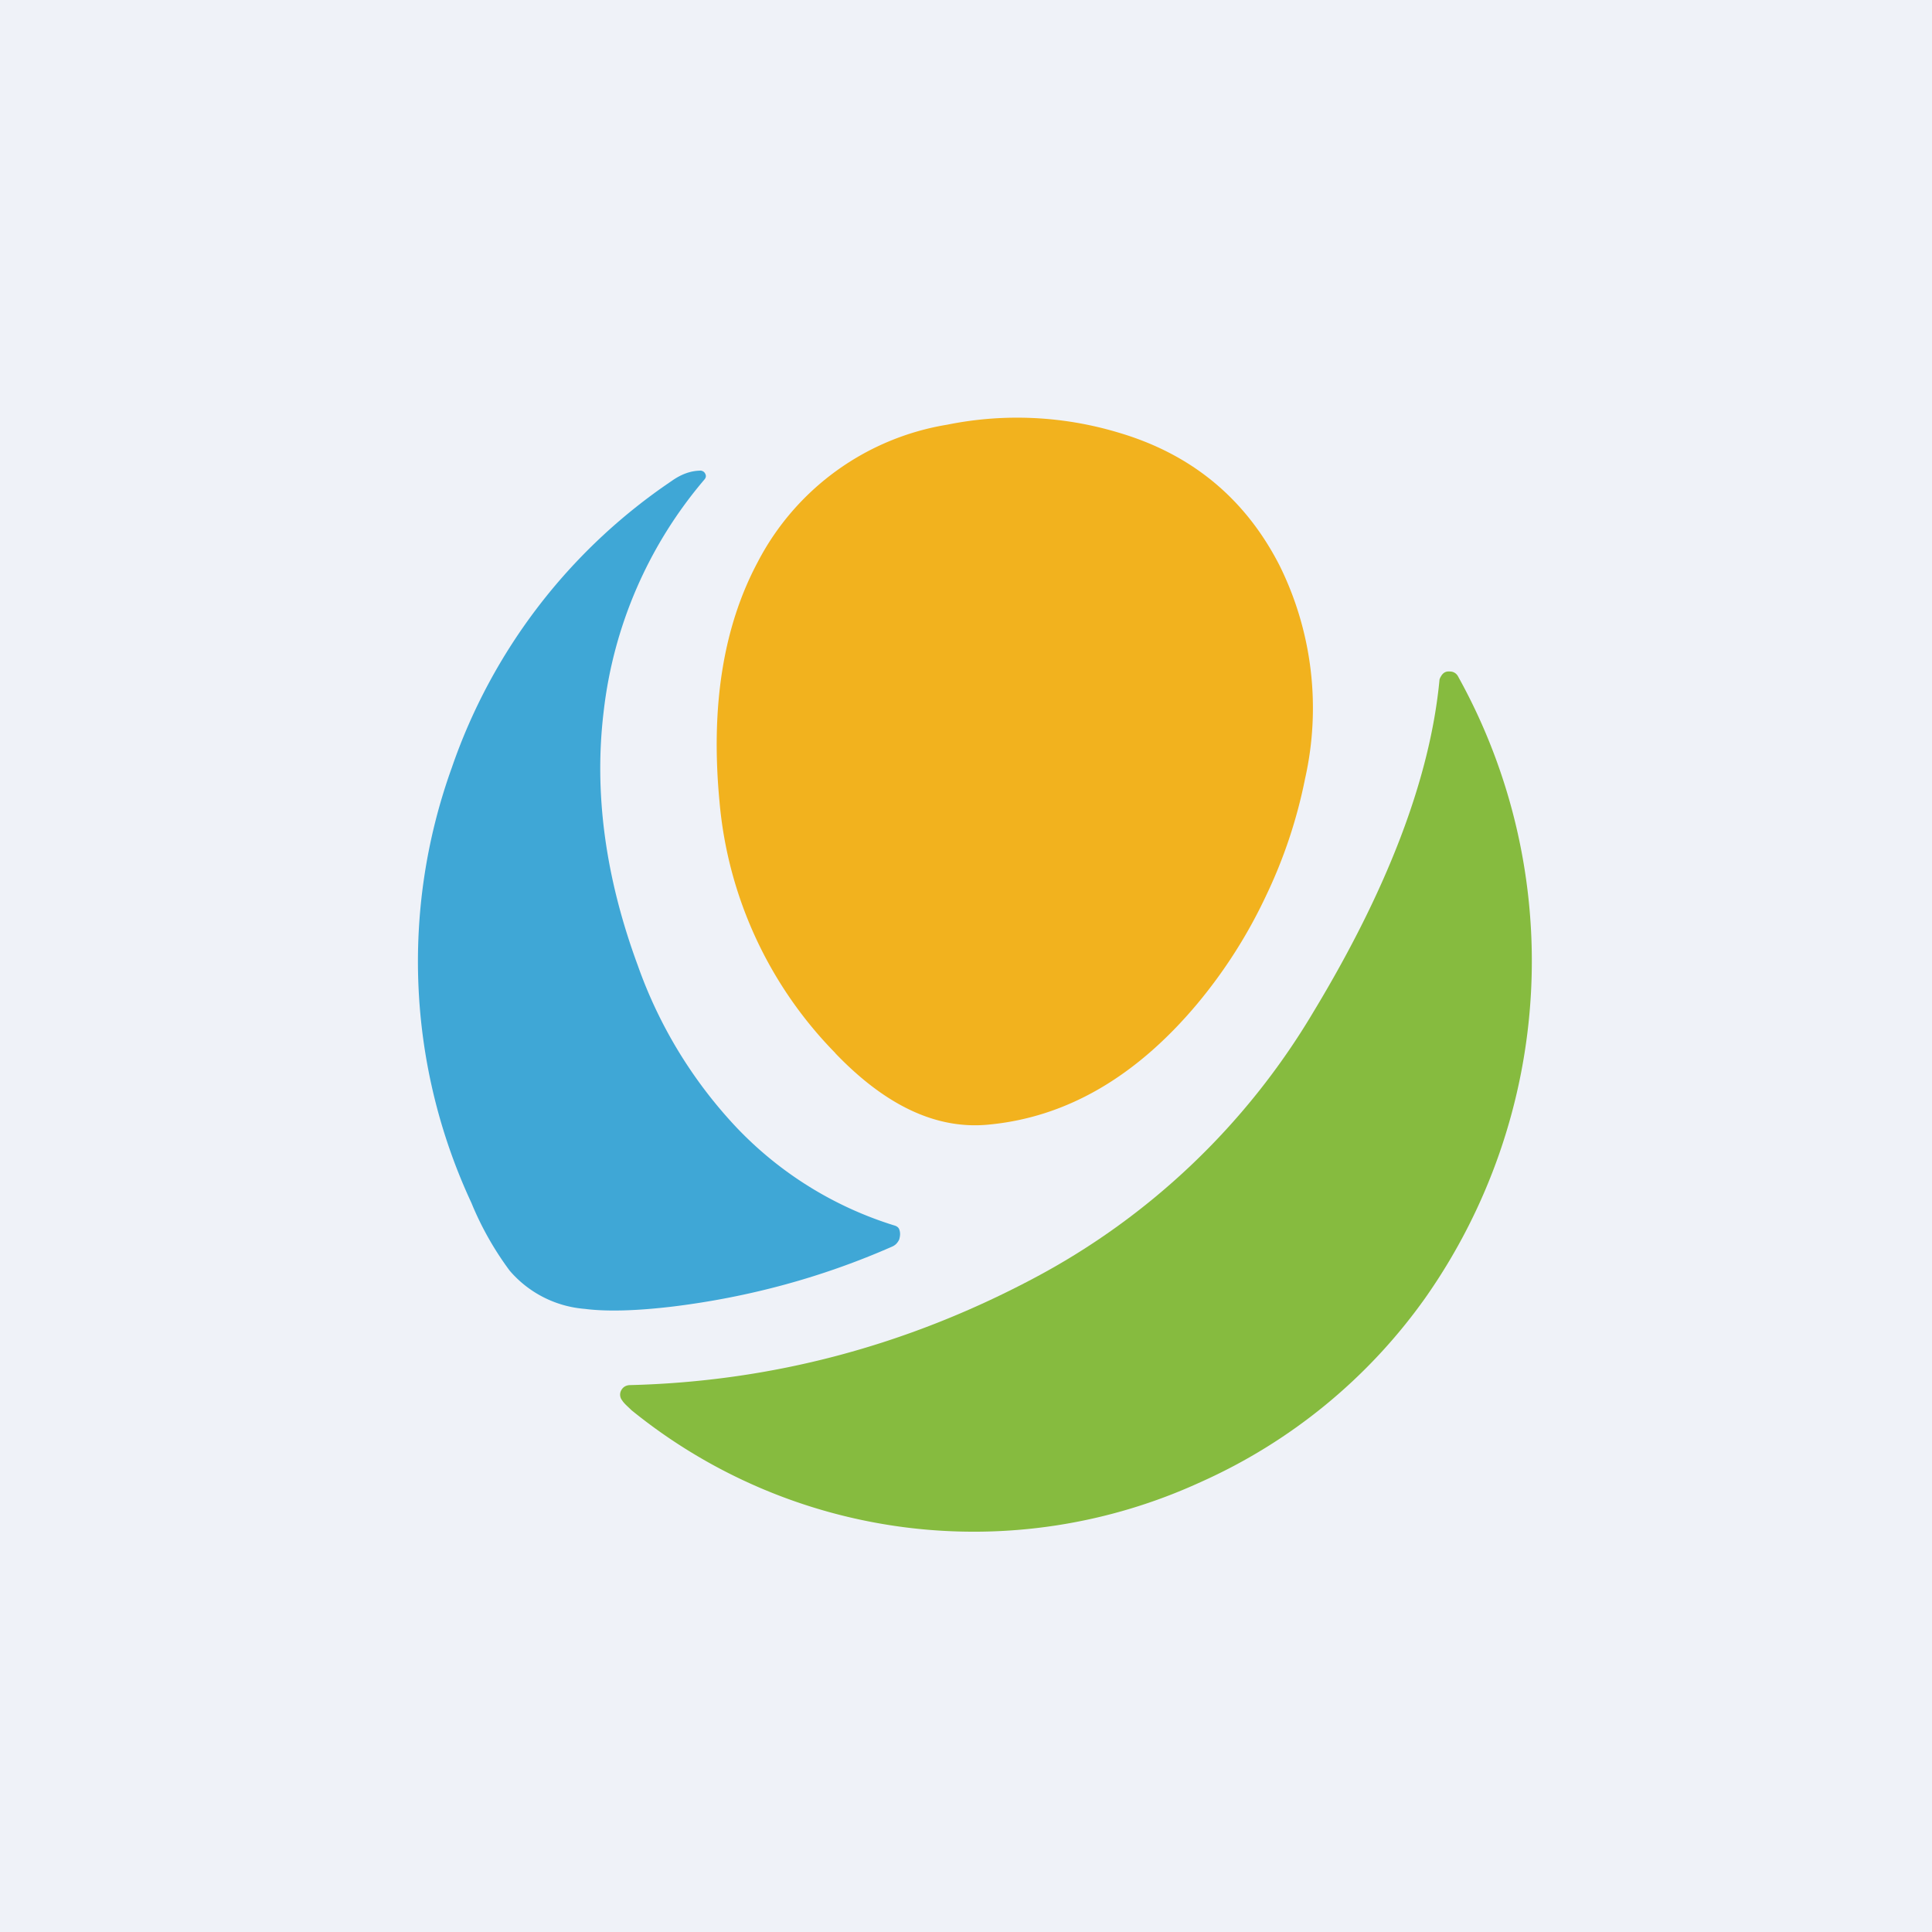 <?xml version="1.0" encoding="UTF-8"?>
<!-- generated by Finnhub -->
<svg viewBox="0 0 55.5 55.5" xmlns="http://www.w3.org/2000/svg">
<path d="M 0,0 H 55.5 V 55.5 H 0 Z" fill="rgb(239, 242, 248)"/>
<path d="M 23.99,30.245 A 11.77,11.77 0 0,1 20.67,23.04 C 20.41,20.31 20.77,18.01 21.77,16.14 A 7.5,7.5 0 0,1 27.21,12.2 A 10.1,10.1 0 0,1 32.14,12.43 C 34.24,13.05 35.78,14.33 36.76,16.25 A 9.23,9.23 0 0,1 37.49,22.37 A 14.2,14.2 0 0,1 36.37,25.73 A 14.36,14.36 0 0,1 34.39,28.84 C 32.62,30.95 30.61,32.11 28.36,32.31 C 26.89,32.44 25.44,31.76 24,30.26 Z" fill="rgb(242, 178, 30)"/>
<path d="M 20.12,13.515 C 20.19,13.53 20.23,13.55 20.26,13.61 S 20.28,13.72 20.24,13.77 A 12.45,12.45 0 0,0 17.34,20.45 C 17.06,22.78 17.39,25.21 18.32,27.73 A 13.18,13.18 0 0,0 21.14,32.37 A 10.57,10.57 0 0,0 25.68,35.2 C 25.76,35.22 25.81,35.26 25.83,35.31 C 25.87,35.41 25.86,35.51 25.83,35.61 C 25.78,35.71 25.72,35.77 25.63,35.81 C 23.63,36.69 21.53,37.26 19.35,37.53 C 18.27,37.66 17.42,37.68 16.8,37.6 A 3.17,3.17 0 0,1 14.64,36.5 A 8.97,8.97 0 0,1 13.54,34.55 A 16.42,16.42 0 0,1 12.98,22.05 A 16.34,16.34 0 0,1 19.29,13.82 C 19.57,13.62 19.85,13.52 20.13,13.52 Z" fill="rgb(63, 167, 214)"/>
<path d="M 17.87,40.225 A 0.26,0.26 0 0,1 17.84,39.95 C 17.89,39.85 17.97,39.8 18.08,39.79 C 22.15,39.69 26.01,38.67 29.66,36.74 A 20.49,20.49 0 0,0 37.73,29.07 C 39.87,25.53 41.08,22.35 41.35,19.55 C 41.35,19.51 41.37,19.47 41.4,19.42 C 41.46,19.32 41.54,19.28 41.65,19.29 C 41.75,19.29 41.84,19.34 41.89,19.44 A 16.83,16.83 0 0,1 40.94,37.29 A 15.82,15.82 0 0,1 34.48,42.58 A 15.6,15.6 0 0,1 18.14,40.51 C 18.04,40.41 17.94,40.33 17.88,40.24 Z" fill="rgb(134, 187, 63)"/>
</svg>
